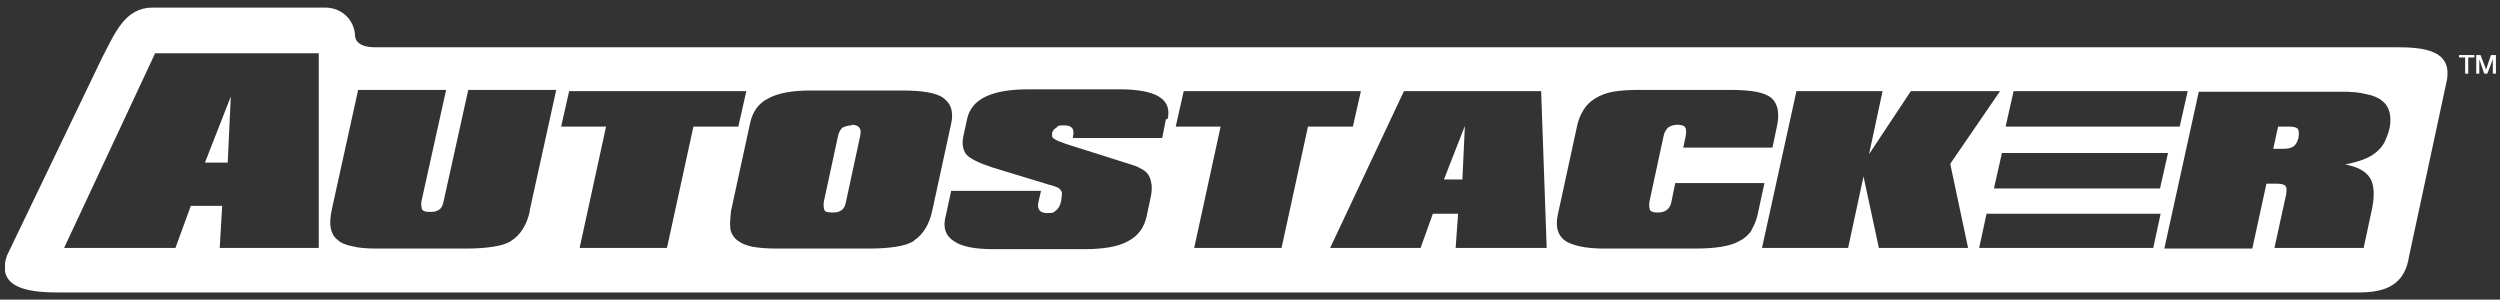 <svg width="242" height="29" viewBox="0 0 242 29" fill="none" xmlns="http://www.w3.org/2000/svg">
<rect x="0" y="0" width="242" height="29" fill="#333333" stroke="none"/>
<g clip-path="url(#clip0_958_3972)">
<path d="M82.427 12.136C82.07 12.136 81.772 12.252 81.534 12.368C81.355 12.543 81.177 12.834 81.117 13.183L79.747 19.524C79.688 19.931 79.747 20.164 79.807 20.338C79.866 20.513 80.164 20.571 80.581 20.571C80.998 20.571 81.236 20.513 81.474 20.338C81.713 20.164 81.832 19.873 81.891 19.524L83.261 13.183C83.439 12.427 83.142 12.077 82.427 12.077V12.136ZM141.56 17.371L141.799 12.194L139.774 17.371H141.56ZM22.043 15.742L22.341 9.343L19.84 15.742H22.043ZM231.898 4.573H36.276C34.311 4.573 34.37 3.468 34.37 3.468C34.311 1.955 33.12 0.733 31.452 0.733H14.778C12.098 0.733 11.146 3.177 9.895 5.562L0.665 24.759C-0.348 27.785 2.511 28.308 5.548 28.308H228.325C231.005 28.308 232.791 27.552 233.208 24.759L236.781 8.122C237.615 4.806 234.578 4.573 231.898 4.573ZM21.269 24.003L21.507 19.931H18.47L16.982 24.003H6.203L15.016 5.155H30.857V24.003C30.916 24.003 21.269 24.003 21.269 24.003ZM194.917 8.82H211.77L210.996 12.252H194.143L194.917 8.82ZM202.301 14.812H209.864L209.09 18.244H193.012L193.786 14.812H202.242H202.301ZM51.282 20.455C50.985 21.793 50.389 22.723 49.496 23.305C49.079 23.596 48.483 23.77 47.709 23.887C46.995 24.003 46.102 24.061 45.089 24.061H36.454C35.502 24.061 34.727 24.003 34.072 23.829C33.417 23.712 32.941 23.48 32.643 23.189C31.988 22.665 31.809 21.734 32.107 20.338L34.668 8.703H43.184L40.801 19.466C40.742 19.873 40.801 20.105 40.861 20.28C40.98 20.455 41.218 20.513 41.635 20.513C42.052 20.513 42.29 20.455 42.529 20.28C42.767 20.105 42.886 19.815 42.945 19.466L45.327 8.703H53.843L51.282 20.338V20.455ZM64.562 24.003H56.106L58.667 12.252H54.319L55.094 8.82H72.244L71.47 12.252H67.123L64.562 24.003ZM88.501 23.305C88.025 23.596 87.489 23.77 86.715 23.887C86 24.003 85.107 24.061 84.094 24.061H75.222C74.269 24.061 73.495 24.003 72.84 23.887C72.244 23.77 71.708 23.538 71.351 23.247C70.993 22.956 70.755 22.549 70.696 22.142C70.636 21.676 70.696 21.095 70.755 20.455L72.601 11.961C72.84 10.798 73.435 9.983 74.388 9.518C75.341 8.994 76.71 8.761 78.497 8.761H87.37C88.323 8.761 89.156 8.82 89.811 8.936C90.466 9.052 91.002 9.227 91.36 9.518C91.717 9.809 91.955 10.1 92.074 10.507C92.193 10.914 92.193 11.438 92.074 11.961L90.228 20.455C89.93 21.793 89.335 22.723 88.442 23.305H88.501ZM112.857 11.554L112.5 13.357H103.865V13.183C104.044 12.485 103.746 12.136 103.031 12.136C102.317 12.136 102.436 12.194 102.257 12.368C102.019 12.485 101.9 12.659 101.84 12.892C101.84 13.008 101.84 13.125 101.84 13.183C101.84 13.241 101.9 13.357 102.019 13.415C102.138 13.474 102.257 13.59 102.436 13.648C102.615 13.706 102.853 13.823 103.21 13.939L109.641 15.975C110.058 16.091 110.356 16.266 110.654 16.441C110.952 16.615 111.13 16.848 111.249 17.08C111.368 17.313 111.428 17.604 111.488 17.953C111.488 18.302 111.488 18.709 111.368 19.175L111.011 20.862C110.773 22.025 110.177 22.84 109.165 23.363C108.212 23.887 106.783 24.119 104.937 24.119H96.183C94.397 24.119 93.146 23.887 92.372 23.363C91.598 22.898 91.3 22.142 91.479 21.211L92.074 18.477H100.768L100.53 19.524C100.352 20.222 100.649 20.629 101.364 20.629C102.079 20.629 102.019 20.513 102.257 20.338C102.495 20.164 102.615 19.873 102.734 19.407C102.734 19.175 102.793 19 102.793 18.826C102.793 18.651 102.793 18.535 102.674 18.418C102.615 18.302 102.495 18.186 102.317 18.128C102.138 18.069 101.9 17.953 101.602 17.895L96.064 16.208C94.814 15.801 93.98 15.393 93.563 14.986C93.206 14.521 93.087 13.939 93.265 13.125L93.623 11.496C94.039 9.576 96.004 8.645 99.578 8.645H108.331C111.904 8.645 113.453 9.576 113.036 11.496L112.857 11.554ZM124.053 24.003H115.596L118.157 12.252H113.81L114.584 8.82H131.735L130.96 12.252H126.613L124.053 24.003ZM140.905 24.003L141.143 20.687H138.702L137.511 24.003H128.757L135.903 8.82H149.183L149.719 24.003H140.905ZM169.549 22.316C169.251 22.723 168.894 23.072 168.417 23.305C167.941 23.596 167.346 23.77 166.631 23.887C165.916 24.003 165.083 24.061 164.13 24.061H155.257C153.47 24.061 152.22 23.77 151.505 23.305C150.791 22.782 150.552 21.967 150.791 20.804L152.637 12.31C152.756 11.67 152.994 11.088 153.292 10.623C153.589 10.158 153.947 9.809 154.423 9.518C154.9 9.227 155.495 8.994 156.15 8.878C156.805 8.761 157.639 8.703 158.592 8.703H167.465C168.477 8.703 169.311 8.761 169.966 8.878C170.621 8.994 171.157 9.227 171.454 9.46C172.11 10.041 172.288 10.972 171.99 12.31L171.574 14.288H162.939L163.177 13.183C163.237 12.775 163.237 12.485 163.117 12.31C162.998 12.136 162.701 12.077 162.343 12.077C161.986 12.077 161.688 12.194 161.45 12.368C161.271 12.543 161.093 12.834 161.033 13.183L159.664 19.524C159.604 19.931 159.664 20.164 159.723 20.338C159.842 20.513 160.08 20.571 160.497 20.571C161.212 20.571 161.688 20.222 161.807 19.466L162.165 17.72H170.799L170.144 20.745C170.025 21.327 169.787 21.851 169.549 22.258V22.316ZM181.876 24.003L180.387 17.08L178.898 24.003H170.561L173.896 8.82H182.233L180.923 14.928L184.972 8.82H193.607L188.784 15.859L190.511 24.003H181.935H181.876ZM208.435 24.003H191.582L192.297 20.687H209.15L208.435 24.003ZM231.302 12.427C231.183 12.95 231.005 13.357 230.826 13.764C230.588 14.172 230.35 14.463 229.992 14.754C229.635 15.044 229.218 15.277 228.742 15.451C228.265 15.626 227.67 15.801 227.015 15.917C228.206 16.15 228.98 16.557 229.397 17.197C229.814 17.837 229.873 18.826 229.635 20.105L228.801 24.003H220.166L221.298 18.826C221.357 18.418 221.357 18.128 221.238 18.011C221.119 17.837 220.762 17.779 220.345 17.779H219.392L218.023 24.061H209.507L212.842 8.878H226.598C227.61 8.878 228.384 8.936 229.039 9.111C229.694 9.227 230.23 9.46 230.588 9.75C230.945 10.041 231.183 10.39 231.302 10.856C231.421 11.321 231.421 11.845 231.302 12.485V12.427ZM221.477 12.252H220.524L220.047 14.404H221C221.417 14.404 221.774 14.346 222.013 14.172C222.251 13.997 222.37 13.764 222.489 13.357C222.548 12.95 222.548 12.659 222.429 12.485C222.31 12.31 221.953 12.252 221.536 12.252H221.477Z" fill="white"/>
<path d="M238.031 5.329H239.52V5.562H238.925V7.133H238.627V5.562H238.031V5.329Z" fill="white"/>
<path d="M239.699 5.329H240.116L240.652 6.725L241.128 5.329H241.605V7.133H241.307V5.736L240.771 7.133H240.473L239.997 5.736V7.133H239.699V5.329Z" fill="white"/>
</g>
<defs>
<clipPath id="clip0_958_3972">
<rect width="241.118" height="27.575" fill="white" transform="translate(0.486 0.733)"/>
</clipPath>
</defs>
</svg>
